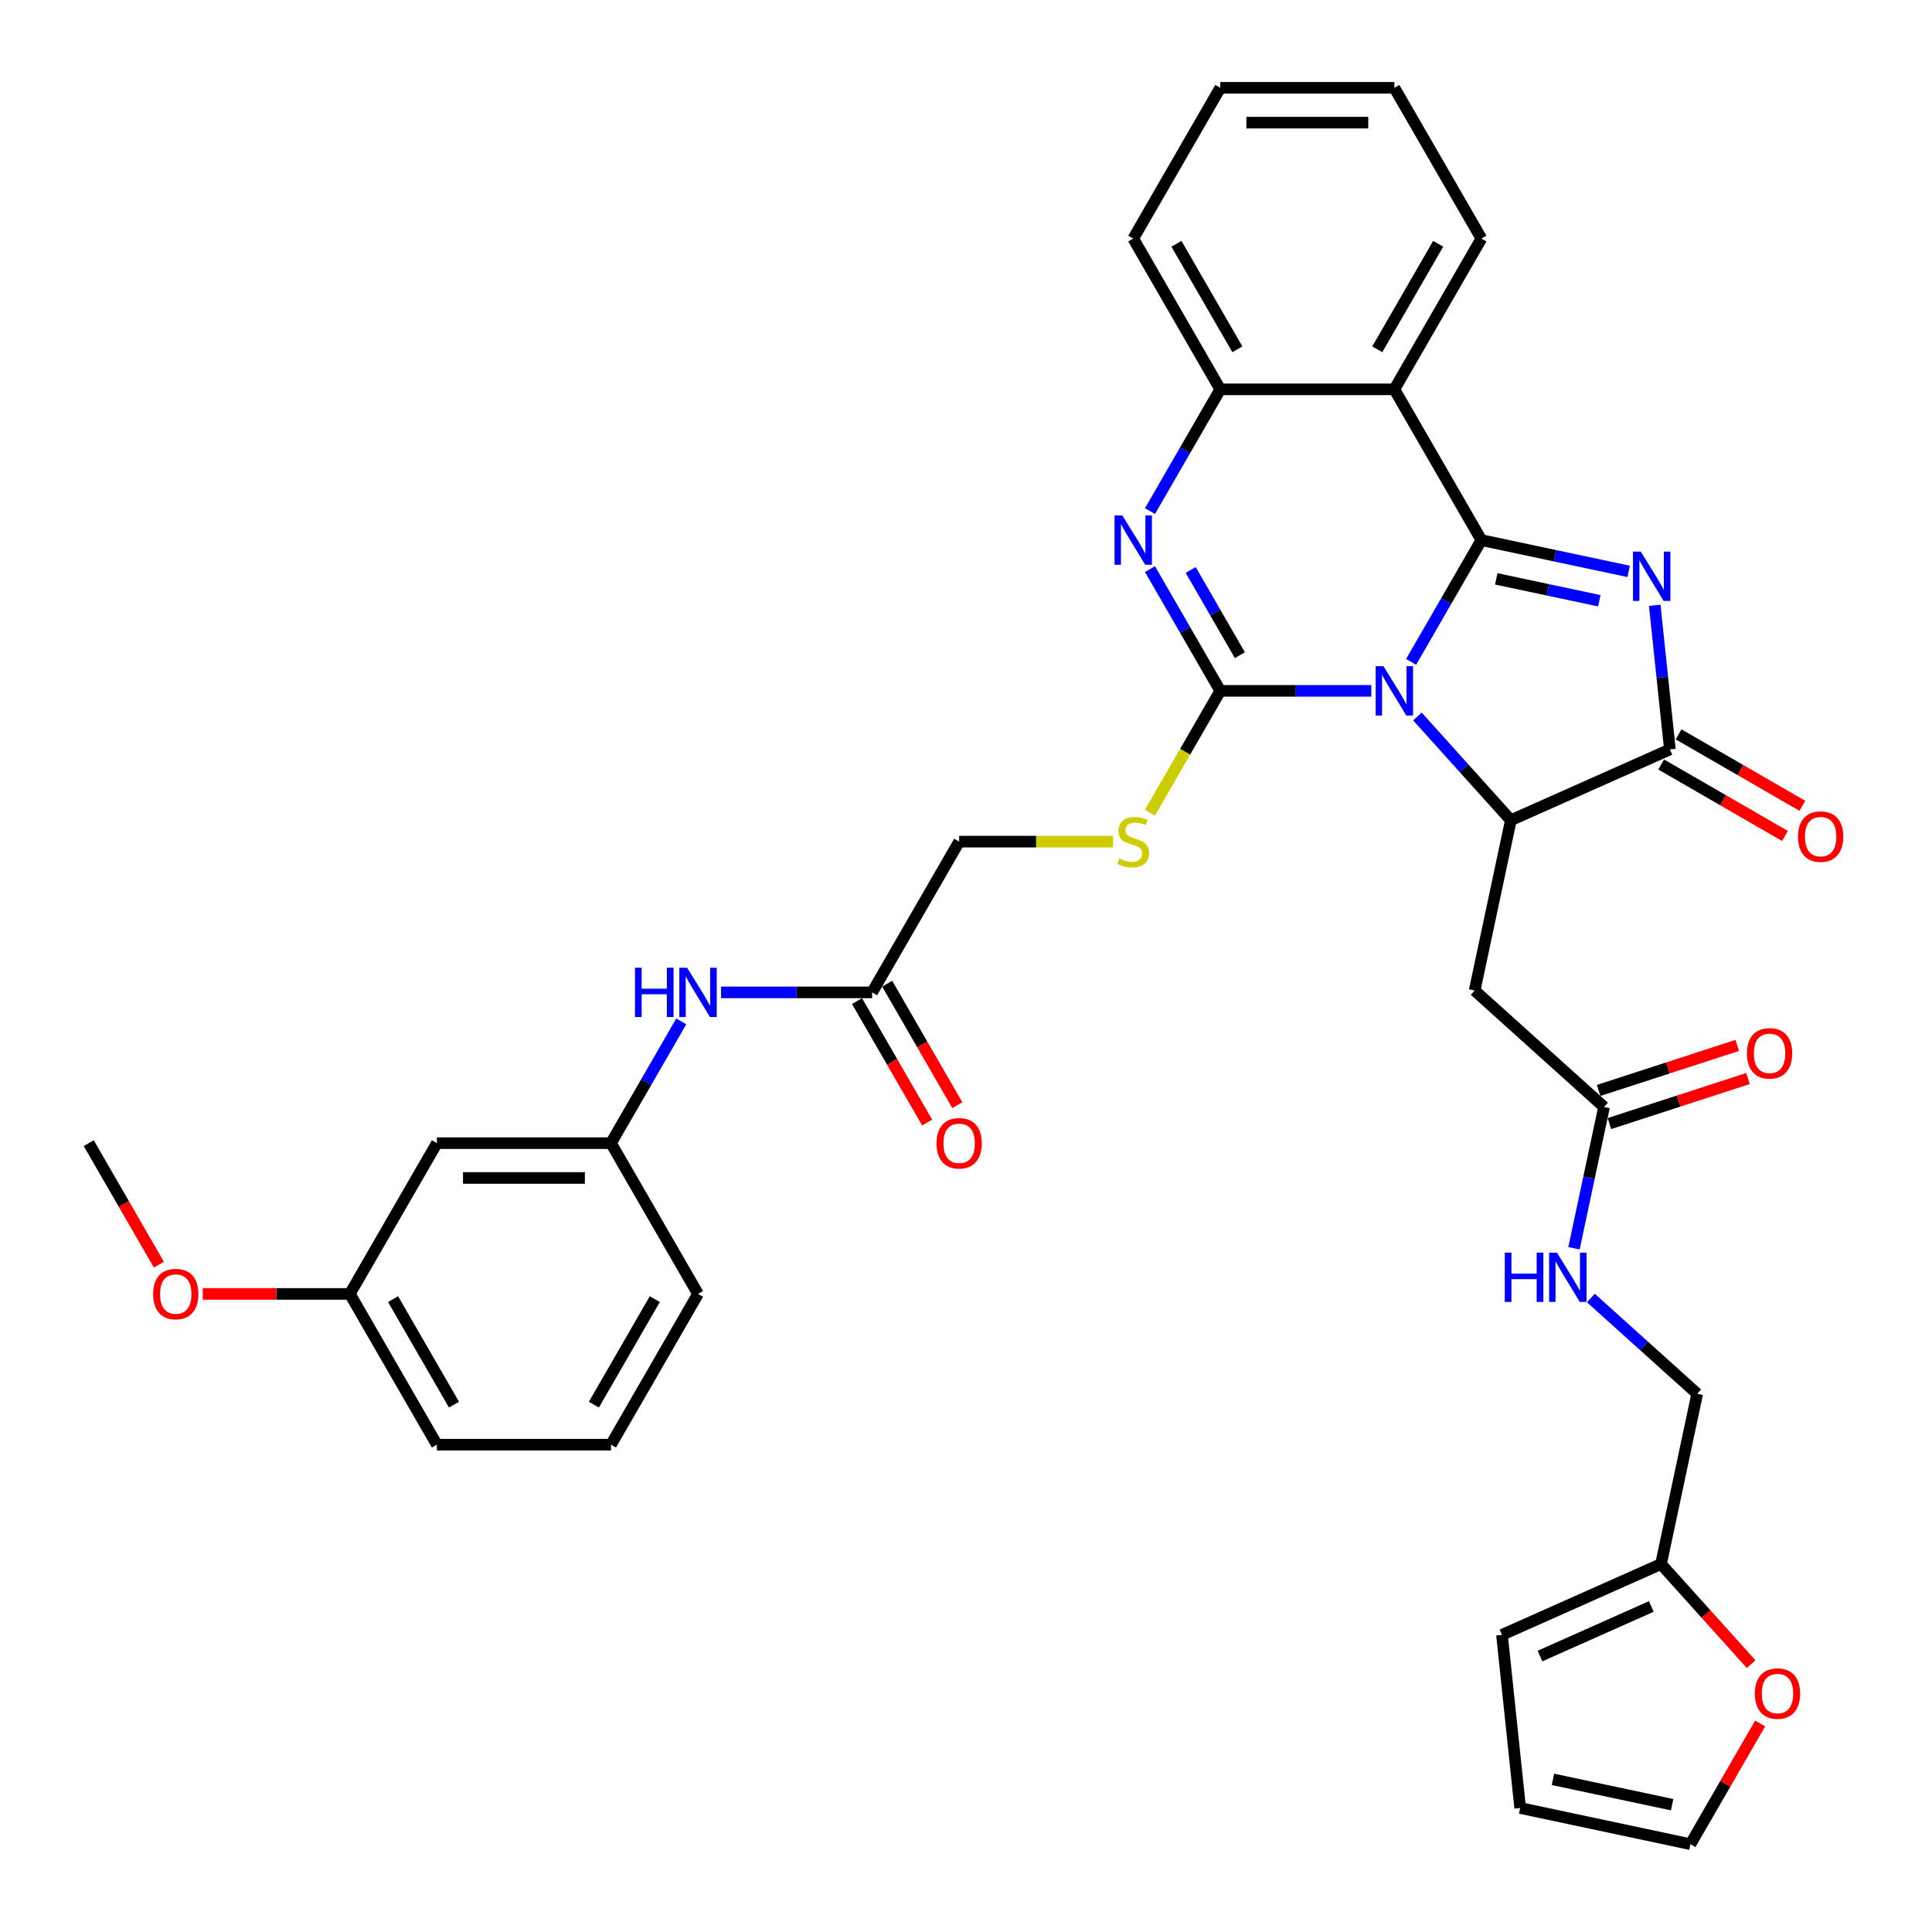 <?xml version='1.0' encoding='iso-8859-1'?>
<svg version='1.1' baseProfile='full'
              xmlns='http://www.w3.org/2000/svg'
                      xmlns:rdkit='http://www.rdkit.org/xml'
                      xmlns:xlink='http://www.w3.org/1999/xlink'
                  xml:space='preserve'
width='1000px' height='1000px' viewBox='0 0 1000 1000'>
<!-- END OF HEADER -->
<rect style='opacity:1.0;fill:#FFFFFF;stroke:none' width='1000' height='1000' x='0' y='0'> </rect>
<path class='bond-0' d='M 730.386,342.579 L 748.579,311.068' style='fill:none;fill-rule:evenodd;stroke:#0000FF;stroke-width:6px;stroke-linecap:butt;stroke-linejoin:miter;stroke-opacity:1' />
<path class='bond-0' d='M 748.579,311.068 L 766.772,279.557' style='fill:none;fill-rule:evenodd;stroke:#000000;stroke-width:6px;stroke-linecap:butt;stroke-linejoin:miter;stroke-opacity:1' />
<path class='bond-1' d='M 709.789,357.591 L 670.701,357.591' style='fill:none;fill-rule:evenodd;stroke:#0000FF;stroke-width:6px;stroke-linecap:butt;stroke-linejoin:miter;stroke-opacity:1' />
<path class='bond-1' d='M 670.701,357.591 L 631.613,357.591' style='fill:none;fill-rule:evenodd;stroke:#000000;stroke-width:6px;stroke-linecap:butt;stroke-linejoin:miter;stroke-opacity:1' />
<path class='bond-3' d='M 733.649,370.841 L 757.831,397.697' style='fill:none;fill-rule:evenodd;stroke:#0000FF;stroke-width:6px;stroke-linecap:butt;stroke-linejoin:miter;stroke-opacity:1' />
<path class='bond-3' d='M 757.831,397.697 L 782.012,424.553' style='fill:none;fill-rule:evenodd;stroke:#000000;stroke-width:6px;stroke-linecap:butt;stroke-linejoin:miter;stroke-opacity:1' />
<path class='bond-2' d='M 766.772,279.557 L 804.876,287.656' style='fill:none;fill-rule:evenodd;stroke:#000000;stroke-width:6px;stroke-linecap:butt;stroke-linejoin:miter;stroke-opacity:1' />
<path class='bond-2' d='M 804.876,287.656 L 842.979,295.755' style='fill:none;fill-rule:evenodd;stroke:#0000FF;stroke-width:6px;stroke-linecap:butt;stroke-linejoin:miter;stroke-opacity:1' />
<path class='bond-2' d='M 774.457,299.614 L 801.129,305.284' style='fill:none;fill-rule:evenodd;stroke:#000000;stroke-width:6px;stroke-linecap:butt;stroke-linejoin:miter;stroke-opacity:1' />
<path class='bond-2' d='M 801.129,305.284 L 827.802,310.953' style='fill:none;fill-rule:evenodd;stroke:#0000FF;stroke-width:6px;stroke-linecap:butt;stroke-linejoin:miter;stroke-opacity:1' />
<path class='bond-6' d='M 766.772,279.557 L 721.719,201.523' style='fill:none;fill-rule:evenodd;stroke:#000000;stroke-width:6px;stroke-linecap:butt;stroke-linejoin:miter;stroke-opacity:1' />
<path class='bond-4' d='M 631.613,357.591 L 613.42,326.08' style='fill:none;fill-rule:evenodd;stroke:#000000;stroke-width:6px;stroke-linecap:butt;stroke-linejoin:miter;stroke-opacity:1' />
<path class='bond-4' d='M 613.42,326.08 L 595.227,294.569' style='fill:none;fill-rule:evenodd;stroke:#0000FF;stroke-width:6px;stroke-linecap:butt;stroke-linejoin:miter;stroke-opacity:1' />
<path class='bond-4' d='M 641.762,339.127 L 629.027,317.069' style='fill:none;fill-rule:evenodd;stroke:#000000;stroke-width:6px;stroke-linecap:butt;stroke-linejoin:miter;stroke-opacity:1' />
<path class='bond-4' d='M 629.027,317.069 L 616.292,295.011' style='fill:none;fill-rule:evenodd;stroke:#0000FF;stroke-width:6px;stroke-linecap:butt;stroke-linejoin:miter;stroke-opacity:1' />
<path class='bond-9' d='M 631.613,357.591 L 613.41,389.12' style='fill:none;fill-rule:evenodd;stroke:#000000;stroke-width:6px;stroke-linecap:butt;stroke-linejoin:miter;stroke-opacity:1' />
<path class='bond-9' d='M 613.41,389.12 L 595.207,420.65' style='fill:none;fill-rule:evenodd;stroke:#CCCC00;stroke-width:6px;stroke-linecap:butt;stroke-linejoin:miter;stroke-opacity:1' />
<path class='bond-36' d='M 856.487,313.303 L 860.408,350.603' style='fill:none;fill-rule:evenodd;stroke:#0000FF;stroke-width:6px;stroke-linecap:butt;stroke-linejoin:miter;stroke-opacity:1' />
<path class='bond-36' d='M 860.408,350.603 L 864.328,387.904' style='fill:none;fill-rule:evenodd;stroke:#000000;stroke-width:6px;stroke-linecap:butt;stroke-linejoin:miter;stroke-opacity:1' />
<path class='bond-5' d='M 782.012,424.553 L 864.328,387.904' style='fill:none;fill-rule:evenodd;stroke:#000000;stroke-width:6px;stroke-linecap:butt;stroke-linejoin:miter;stroke-opacity:1' />
<path class='bond-8' d='M 782.012,424.553 L 763.278,512.69' style='fill:none;fill-rule:evenodd;stroke:#000000;stroke-width:6px;stroke-linecap:butt;stroke-linejoin:miter;stroke-opacity:1' />
<path class='bond-7' d='M 595.227,264.545 L 613.42,233.034' style='fill:none;fill-rule:evenodd;stroke:#0000FF;stroke-width:6px;stroke-linecap:butt;stroke-linejoin:miter;stroke-opacity:1' />
<path class='bond-7' d='M 613.42,233.034 L 631.613,201.523' style='fill:none;fill-rule:evenodd;stroke:#000000;stroke-width:6px;stroke-linecap:butt;stroke-linejoin:miter;stroke-opacity:1' />
<path class='bond-14' d='M 859.823,395.707 L 891.857,414.202' style='fill:none;fill-rule:evenodd;stroke:#000000;stroke-width:6px;stroke-linecap:butt;stroke-linejoin:miter;stroke-opacity:1' />
<path class='bond-14' d='M 891.857,414.202 L 923.891,432.696' style='fill:none;fill-rule:evenodd;stroke:#FF0000;stroke-width:6px;stroke-linecap:butt;stroke-linejoin:miter;stroke-opacity:1' />
<path class='bond-14' d='M 868.833,380.1 L 900.867,398.595' style='fill:none;fill-rule:evenodd;stroke:#000000;stroke-width:6px;stroke-linecap:butt;stroke-linejoin:miter;stroke-opacity:1' />
<path class='bond-14' d='M 900.867,398.595 L 932.901,417.09' style='fill:none;fill-rule:evenodd;stroke:#FF0000;stroke-width:6px;stroke-linecap:butt;stroke-linejoin:miter;stroke-opacity:1' />
<path class='bond-27' d='M 721.719,201.523 L 766.772,123.489' style='fill:none;fill-rule:evenodd;stroke:#000000;stroke-width:6px;stroke-linecap:butt;stroke-linejoin:miter;stroke-opacity:1' />
<path class='bond-27' d='M 712.871,180.807 L 744.408,126.183' style='fill:none;fill-rule:evenodd;stroke:#000000;stroke-width:6px;stroke-linecap:butt;stroke-linejoin:miter;stroke-opacity:1' />
<path class='bond-37' d='M 721.719,201.523 L 631.613,201.523' style='fill:none;fill-rule:evenodd;stroke:#000000;stroke-width:6px;stroke-linecap:butt;stroke-linejoin:miter;stroke-opacity:1' />
<path class='bond-28' d='M 631.613,201.523 L 586.56,123.489' style='fill:none;fill-rule:evenodd;stroke:#000000;stroke-width:6px;stroke-linecap:butt;stroke-linejoin:miter;stroke-opacity:1' />
<path class='bond-28' d='M 640.462,180.807 L 608.925,126.183' style='fill:none;fill-rule:evenodd;stroke:#000000;stroke-width:6px;stroke-linecap:butt;stroke-linejoin:miter;stroke-opacity:1' />
<path class='bond-10' d='M 763.278,512.69 L 830.24,572.983' style='fill:none;fill-rule:evenodd;stroke:#000000;stroke-width:6px;stroke-linecap:butt;stroke-linejoin:miter;stroke-opacity:1' />
<path class='bond-24' d='M 576.126,435.625 L 536.29,435.625' style='fill:none;fill-rule:evenodd;stroke:#CCCC00;stroke-width:6px;stroke-linecap:butt;stroke-linejoin:miter;stroke-opacity:1' />
<path class='bond-24' d='M 536.29,435.625 L 496.454,435.625' style='fill:none;fill-rule:evenodd;stroke:#000000;stroke-width:6px;stroke-linecap:butt;stroke-linejoin:miter;stroke-opacity:1' />
<path class='bond-16' d='M 830.24,572.983 L 822.468,609.545' style='fill:none;fill-rule:evenodd;stroke:#000000;stroke-width:6px;stroke-linecap:butt;stroke-linejoin:miter;stroke-opacity:1' />
<path class='bond-16' d='M 822.468,609.545 L 814.697,646.108' style='fill:none;fill-rule:evenodd;stroke:#0000FF;stroke-width:6px;stroke-linecap:butt;stroke-linejoin:miter;stroke-opacity:1' />
<path class='bond-21' d='M 833.024,581.552 L 868.889,569.899' style='fill:none;fill-rule:evenodd;stroke:#000000;stroke-width:6px;stroke-linecap:butt;stroke-linejoin:miter;stroke-opacity:1' />
<path class='bond-21' d='M 868.889,569.899 L 904.754,558.246' style='fill:none;fill-rule:evenodd;stroke:#FF0000;stroke-width:6px;stroke-linecap:butt;stroke-linejoin:miter;stroke-opacity:1' />
<path class='bond-21' d='M 827.455,564.413 L 863.32,552.76' style='fill:none;fill-rule:evenodd;stroke:#000000;stroke-width:6px;stroke-linecap:butt;stroke-linejoin:miter;stroke-opacity:1' />
<path class='bond-21' d='M 863.32,552.76 L 899.185,541.107' style='fill:none;fill-rule:evenodd;stroke:#FF0000;stroke-width:6px;stroke-linecap:butt;stroke-linejoin:miter;stroke-opacity:1' />
<path class='bond-11' d='M 451.401,513.659 L 496.454,435.625' style='fill:none;fill-rule:evenodd;stroke:#000000;stroke-width:6px;stroke-linecap:butt;stroke-linejoin:miter;stroke-opacity:1' />
<path class='bond-13' d='M 451.401,513.659 L 412.313,513.659' style='fill:none;fill-rule:evenodd;stroke:#000000;stroke-width:6px;stroke-linecap:butt;stroke-linejoin:miter;stroke-opacity:1' />
<path class='bond-13' d='M 412.313,513.659 L 373.225,513.659' style='fill:none;fill-rule:evenodd;stroke:#0000FF;stroke-width:6px;stroke-linecap:butt;stroke-linejoin:miter;stroke-opacity:1' />
<path class='bond-23' d='M 443.598,518.165 L 461.749,549.604' style='fill:none;fill-rule:evenodd;stroke:#000000;stroke-width:6px;stroke-linecap:butt;stroke-linejoin:miter;stroke-opacity:1' />
<path class='bond-23' d='M 461.749,549.604 L 479.901,581.043' style='fill:none;fill-rule:evenodd;stroke:#FF0000;stroke-width:6px;stroke-linecap:butt;stroke-linejoin:miter;stroke-opacity:1' />
<path class='bond-23' d='M 459.205,509.154 L 477.356,540.593' style='fill:none;fill-rule:evenodd;stroke:#000000;stroke-width:6px;stroke-linecap:butt;stroke-linejoin:miter;stroke-opacity:1' />
<path class='bond-23' d='M 477.356,540.593 L 495.507,572.032' style='fill:none;fill-rule:evenodd;stroke:#FF0000;stroke-width:6px;stroke-linecap:butt;stroke-linejoin:miter;stroke-opacity:1' />
<path class='bond-12' d='M 859.734,809.549 L 878.468,721.412' style='fill:none;fill-rule:evenodd;stroke:#000000;stroke-width:6px;stroke-linecap:butt;stroke-linejoin:miter;stroke-opacity:1' />
<path class='bond-15' d='M 859.734,809.549 L 883.057,835.452' style='fill:none;fill-rule:evenodd;stroke:#000000;stroke-width:6px;stroke-linecap:butt;stroke-linejoin:miter;stroke-opacity:1' />
<path class='bond-15' d='M 883.057,835.452 L 906.38,861.355' style='fill:none;fill-rule:evenodd;stroke:#FF0000;stroke-width:6px;stroke-linecap:butt;stroke-linejoin:miter;stroke-opacity:1' />
<path class='bond-18' d='M 859.734,809.549 L 777.418,846.199' style='fill:none;fill-rule:evenodd;stroke:#000000;stroke-width:6px;stroke-linecap:butt;stroke-linejoin:miter;stroke-opacity:1' />
<path class='bond-18' d='M 854.716,831.51 L 797.095,857.165' style='fill:none;fill-rule:evenodd;stroke:#000000;stroke-width:6px;stroke-linecap:butt;stroke-linejoin:miter;stroke-opacity:1' />
<path class='bond-17' d='M 352.628,528.671 L 334.435,560.182' style='fill:none;fill-rule:evenodd;stroke:#0000FF;stroke-width:6px;stroke-linecap:butt;stroke-linejoin:miter;stroke-opacity:1' />
<path class='bond-17' d='M 334.435,560.182 L 316.242,591.694' style='fill:none;fill-rule:evenodd;stroke:#000000;stroke-width:6px;stroke-linecap:butt;stroke-linejoin:miter;stroke-opacity:1' />
<path class='bond-19' d='M 911.047,892.064 L 893.01,923.305' style='fill:none;fill-rule:evenodd;stroke:#FF0000;stroke-width:6px;stroke-linecap:butt;stroke-linejoin:miter;stroke-opacity:1' />
<path class='bond-19' d='M 893.01,923.305 L 874.973,954.545' style='fill:none;fill-rule:evenodd;stroke:#000000;stroke-width:6px;stroke-linecap:butt;stroke-linejoin:miter;stroke-opacity:1' />
<path class='bond-25' d='M 823.436,671.862 L 850.952,696.637' style='fill:none;fill-rule:evenodd;stroke:#0000FF;stroke-width:6px;stroke-linecap:butt;stroke-linejoin:miter;stroke-opacity:1' />
<path class='bond-25' d='M 850.952,696.637 L 878.468,721.412' style='fill:none;fill-rule:evenodd;stroke:#000000;stroke-width:6px;stroke-linecap:butt;stroke-linejoin:miter;stroke-opacity:1' />
<path class='bond-20' d='M 316.242,591.694 L 226.136,591.694' style='fill:none;fill-rule:evenodd;stroke:#000000;stroke-width:6px;stroke-linecap:butt;stroke-linejoin:miter;stroke-opacity:1' />
<path class='bond-20' d='M 302.726,609.715 L 239.652,609.715' style='fill:none;fill-rule:evenodd;stroke:#000000;stroke-width:6px;stroke-linecap:butt;stroke-linejoin:miter;stroke-opacity:1' />
<path class='bond-31' d='M 316.242,591.694 L 361.295,669.728' style='fill:none;fill-rule:evenodd;stroke:#000000;stroke-width:6px;stroke-linecap:butt;stroke-linejoin:miter;stroke-opacity:1' />
<path class='bond-22' d='M 777.418,846.199 L 786.836,935.811' style='fill:none;fill-rule:evenodd;stroke:#000000;stroke-width:6px;stroke-linecap:butt;stroke-linejoin:miter;stroke-opacity:1' />
<path class='bond-39' d='M 874.973,954.545 L 786.836,935.811' style='fill:none;fill-rule:evenodd;stroke:#000000;stroke-width:6px;stroke-linecap:butt;stroke-linejoin:miter;stroke-opacity:1' />
<path class='bond-39' d='M 865.499,934.108 L 803.804,920.994' style='fill:none;fill-rule:evenodd;stroke:#000000;stroke-width:6px;stroke-linecap:butt;stroke-linejoin:miter;stroke-opacity:1' />
<path class='bond-26' d='M 226.136,591.694 L 181.083,669.728' style='fill:none;fill-rule:evenodd;stroke:#000000;stroke-width:6px;stroke-linecap:butt;stroke-linejoin:miter;stroke-opacity:1' />
<path class='bond-29' d='M 181.083,669.728 L 143.013,669.728' style='fill:none;fill-rule:evenodd;stroke:#000000;stroke-width:6px;stroke-linecap:butt;stroke-linejoin:miter;stroke-opacity:1' />
<path class='bond-29' d='M 143.013,669.728 L 104.943,669.728' style='fill:none;fill-rule:evenodd;stroke:#FF0000;stroke-width:6px;stroke-linecap:butt;stroke-linejoin:miter;stroke-opacity:1' />
<path class='bond-40' d='M 181.083,669.728 L 226.136,747.762' style='fill:none;fill-rule:evenodd;stroke:#000000;stroke-width:6px;stroke-linecap:butt;stroke-linejoin:miter;stroke-opacity:1' />
<path class='bond-40' d='M 203.448,672.422 L 234.985,727.046' style='fill:none;fill-rule:evenodd;stroke:#000000;stroke-width:6px;stroke-linecap:butt;stroke-linejoin:miter;stroke-opacity:1' />
<path class='bond-34' d='M 766.772,123.489 L 721.719,45.455' style='fill:none;fill-rule:evenodd;stroke:#000000;stroke-width:6px;stroke-linecap:butt;stroke-linejoin:miter;stroke-opacity:1' />
<path class='bond-35' d='M 586.56,123.489 L 631.613,45.455' style='fill:none;fill-rule:evenodd;stroke:#000000;stroke-width:6px;stroke-linecap:butt;stroke-linejoin:miter;stroke-opacity:1' />
<path class='bond-33' d='M 82.227,654.572 L 64.075,623.133' style='fill:none;fill-rule:evenodd;stroke:#FF0000;stroke-width:6px;stroke-linecap:butt;stroke-linejoin:miter;stroke-opacity:1' />
<path class='bond-33' d='M 64.075,623.133 L 45.924,591.694' style='fill:none;fill-rule:evenodd;stroke:#000000;stroke-width:6px;stroke-linecap:butt;stroke-linejoin:miter;stroke-opacity:1' />
<path class='bond-30' d='M 316.242,747.762 L 361.295,669.728' style='fill:none;fill-rule:evenodd;stroke:#000000;stroke-width:6px;stroke-linecap:butt;stroke-linejoin:miter;stroke-opacity:1' />
<path class='bond-30' d='M 307.393,727.046 L 338.93,672.422' style='fill:none;fill-rule:evenodd;stroke:#000000;stroke-width:6px;stroke-linecap:butt;stroke-linejoin:miter;stroke-opacity:1' />
<path class='bond-32' d='M 316.242,747.762 L 226.136,747.762' style='fill:none;fill-rule:evenodd;stroke:#000000;stroke-width:6px;stroke-linecap:butt;stroke-linejoin:miter;stroke-opacity:1' />
<path class='bond-38' d='M 721.719,45.455 L 631.613,45.455' style='fill:none;fill-rule:evenodd;stroke:#000000;stroke-width:6px;stroke-linecap:butt;stroke-linejoin:miter;stroke-opacity:1' />
<path class='bond-38' d='M 708.204,63.476 L 645.129,63.476' style='fill:none;fill-rule:evenodd;stroke:#000000;stroke-width:6px;stroke-linecap:butt;stroke-linejoin:miter;stroke-opacity:1' />
<path  class='atom-0' d='M 716.079 344.832
L 724.441 358.348
Q 725.27 359.682, 726.603 362.096
Q 727.937 364.511, 728.009 364.655
L 728.009 344.832
L 731.397 344.832
L 731.397 370.35
L 727.901 370.35
L 718.926 355.573
Q 717.881 353.843, 716.764 351.86
Q 715.682 349.878, 715.358 349.265
L 715.358 370.35
L 712.042 370.35
L 712.042 344.832
L 716.079 344.832
' fill='#0000FF'/>
<path  class='atom-3' d='M 849.269 285.532
L 857.631 299.048
Q 858.46 300.382, 859.793 302.796
Q 861.127 305.211, 861.199 305.355
L 861.199 285.532
L 864.587 285.532
L 864.587 311.05
L 861.091 311.05
L 852.116 296.273
Q 851.071 294.543, 849.954 292.56
Q 848.872 290.578, 848.548 289.965
L 848.548 311.05
L 845.232 311.05
L 845.232 285.532
L 849.269 285.532
' fill='#0000FF'/>
<path  class='atom-5' d='M 580.92 266.798
L 589.282 280.314
Q 590.11 281.647, 591.444 284.062
Q 592.778 286.477, 592.85 286.621
L 592.85 266.798
L 596.238 266.798
L 596.238 292.316
L 592.742 292.316
L 583.767 277.539
Q 582.722 275.809, 581.604 273.826
Q 580.523 271.844, 580.199 271.231
L 580.199 292.316
L 576.883 292.316
L 576.883 266.798
L 580.92 266.798
' fill='#0000FF'/>
<path  class='atom-10' d='M 579.352 444.384
Q 579.64 444.492, 580.83 444.996
Q 582.019 445.501, 583.317 445.825
Q 584.65 446.114, 585.948 446.114
Q 588.362 446.114, 589.768 444.96
Q 591.174 443.771, 591.174 441.716
Q 591.174 440.311, 590.453 439.446
Q 589.768 438.581, 588.687 438.112
Q 587.606 437.644, 585.803 437.103
Q 583.533 436.418, 582.163 435.769
Q 580.83 435.121, 579.856 433.751
Q 578.919 432.381, 578.919 430.075
Q 578.919 426.867, 581.082 424.885
Q 583.28 422.902, 587.606 422.902
Q 590.561 422.902, 593.913 424.308
L 593.084 427.083
Q 590.02 425.822, 587.714 425.822
Q 585.227 425.822, 583.857 426.867
Q 582.488 427.876, 582.524 429.642
Q 582.524 431.012, 583.208 431.841
Q 583.929 432.67, 584.938 433.138
Q 585.984 433.607, 587.714 434.147
Q 590.02 434.868, 591.39 435.589
Q 592.76 436.31, 593.733 437.788
Q 594.742 439.229, 594.742 441.716
Q 594.742 445.249, 592.363 447.159
Q 590.02 449.033, 586.092 449.033
Q 583.821 449.033, 582.091 448.528
Q 580.397 448.06, 578.379 447.231
L 579.352 444.384
' fill='#CCCC00'/>
<path  class='atom-14' d='M 328.659 500.9
L 332.119 500.9
L 332.119 511.749
L 345.166 511.749
L 345.166 500.9
L 348.626 500.9
L 348.626 526.418
L 345.166 526.418
L 345.166 514.633
L 332.119 514.633
L 332.119 526.418
L 328.659 526.418
L 328.659 500.9
' fill='#0000FF'/>
<path  class='atom-14' d='M 355.655 500.9
L 364.016 514.416
Q 364.845 515.75, 366.179 518.165
Q 367.512 520.58, 367.585 520.724
L 367.585 500.9
L 370.973 500.9
L 370.973 526.418
L 367.476 526.418
L 358.502 511.641
Q 357.457 509.911, 356.339 507.929
Q 355.258 505.946, 354.934 505.334
L 354.934 526.418
L 351.618 526.418
L 351.618 500.9
L 355.655 500.9
' fill='#0000FF'/>
<path  class='atom-15' d='M 930.648 433.029
Q 930.648 426.901, 933.676 423.477
Q 936.704 420.053, 942.362 420.053
Q 948.021 420.053, 951.048 423.477
Q 954.076 426.901, 954.076 433.029
Q 954.076 439.228, 951.012 442.76
Q 947.949 446.256, 942.362 446.256
Q 936.74 446.256, 933.676 442.76
Q 930.648 439.264, 930.648 433.029
M 942.362 443.373
Q 946.255 443.373, 948.345 440.778
Q 950.472 438.147, 950.472 433.029
Q 950.472 428.019, 948.345 425.496
Q 946.255 422.937, 942.362 422.937
Q 938.47 422.937, 936.343 425.46
Q 934.253 427.983, 934.253 433.029
Q 934.253 438.183, 936.343 440.778
Q 938.47 443.373, 942.362 443.373
' fill='#FF0000'/>
<path  class='atom-16' d='M 908.312 876.583
Q 908.312 870.456, 911.34 867.032
Q 914.368 863.608, 920.026 863.608
Q 925.685 863.608, 928.712 867.032
Q 931.74 870.456, 931.74 876.583
Q 931.74 882.783, 928.676 886.315
Q 925.613 889.811, 920.026 889.811
Q 914.404 889.811, 911.34 886.315
Q 908.312 882.819, 908.312 876.583
M 920.026 886.928
Q 923.919 886.928, 926.009 884.333
Q 928.136 881.701, 928.136 876.583
Q 928.136 871.574, 926.009 869.051
Q 923.919 866.492, 920.026 866.492
Q 916.134 866.492, 914.007 869.014
Q 911.917 871.537, 911.917 876.583
Q 911.917 881.737, 914.007 884.333
Q 916.134 886.928, 920.026 886.928
' fill='#FF0000'/>
<path  class='atom-17' d='M 778.869 648.361
L 782.329 648.361
L 782.329 659.209
L 795.377 659.209
L 795.377 648.361
L 798.837 648.361
L 798.837 673.879
L 795.377 673.879
L 795.377 662.093
L 782.329 662.093
L 782.329 673.879
L 778.869 673.879
L 778.869 648.361
' fill='#0000FF'/>
<path  class='atom-17' d='M 805.865 648.361
L 814.227 661.877
Q 815.056 663.21, 816.39 665.625
Q 817.723 668.04, 817.795 668.184
L 817.795 648.361
L 821.183 648.361
L 821.183 673.879
L 817.687 673.879
L 808.712 659.101
Q 807.667 657.371, 806.55 655.389
Q 805.469 653.407, 805.144 652.794
L 805.144 673.879
L 801.828 673.879
L 801.828 648.361
L 805.865 648.361
' fill='#0000FF'/>
<path  class='atom-22' d='M 904.222 545.21
Q 904.222 539.083, 907.25 535.659
Q 910.277 532.235, 915.936 532.235
Q 921.594 532.235, 924.622 535.659
Q 927.65 539.083, 927.65 545.21
Q 927.65 551.41, 924.586 554.942
Q 921.522 558.438, 915.936 558.438
Q 910.313 558.438, 907.25 554.942
Q 904.222 551.446, 904.222 545.21
M 915.936 555.555
Q 919.828 555.555, 921.919 552.96
Q 924.045 550.328, 924.045 545.21
Q 924.045 540.201, 921.919 537.678
Q 919.828 535.119, 915.936 535.119
Q 912.043 535.119, 909.917 537.642
Q 907.826 540.165, 907.826 545.21
Q 907.826 550.365, 909.917 552.96
Q 912.043 555.555, 915.936 555.555
' fill='#FF0000'/>
<path  class='atom-24' d='M 484.74 591.766
Q 484.74 585.638, 487.768 582.214
Q 490.796 578.79, 496.454 578.79
Q 502.113 578.79, 505.14 582.214
Q 508.168 585.638, 508.168 591.766
Q 508.168 597.965, 505.104 601.497
Q 502.041 604.993, 496.454 604.993
Q 490.832 604.993, 487.768 601.497
Q 484.74 598.001, 484.74 591.766
M 496.454 602.11
Q 500.347 602.11, 502.437 599.515
Q 504.564 596.884, 504.564 591.766
Q 504.564 586.756, 502.437 584.233
Q 500.347 581.674, 496.454 581.674
Q 492.562 581.674, 490.435 584.197
Q 488.345 586.72, 488.345 591.766
Q 488.345 596.92, 490.435 599.515
Q 492.562 602.11, 496.454 602.11
' fill='#FF0000'/>
<path  class='atom-30' d='M 79.263 669.8
Q 79.263 663.673, 82.291 660.248
Q 85.318 656.824, 90.977 656.824
Q 96.636 656.824, 99.663 660.248
Q 102.691 663.673, 102.691 669.8
Q 102.691 675.999, 99.627 679.531
Q 96.564 683.027, 90.977 683.027
Q 85.354 683.027, 82.291 679.531
Q 79.263 676.035, 79.263 669.8
M 90.977 680.144
Q 94.87 680.144, 96.96 677.549
Q 99.087 674.918, 99.087 669.8
Q 99.087 664.79, 96.96 662.267
Q 94.87 659.708, 90.977 659.708
Q 87.084 659.708, 84.958 662.231
Q 82.867 664.754, 82.867 669.8
Q 82.867 674.954, 84.958 677.549
Q 87.084 680.144, 90.977 680.144
' fill='#FF0000'/>
</svg>
